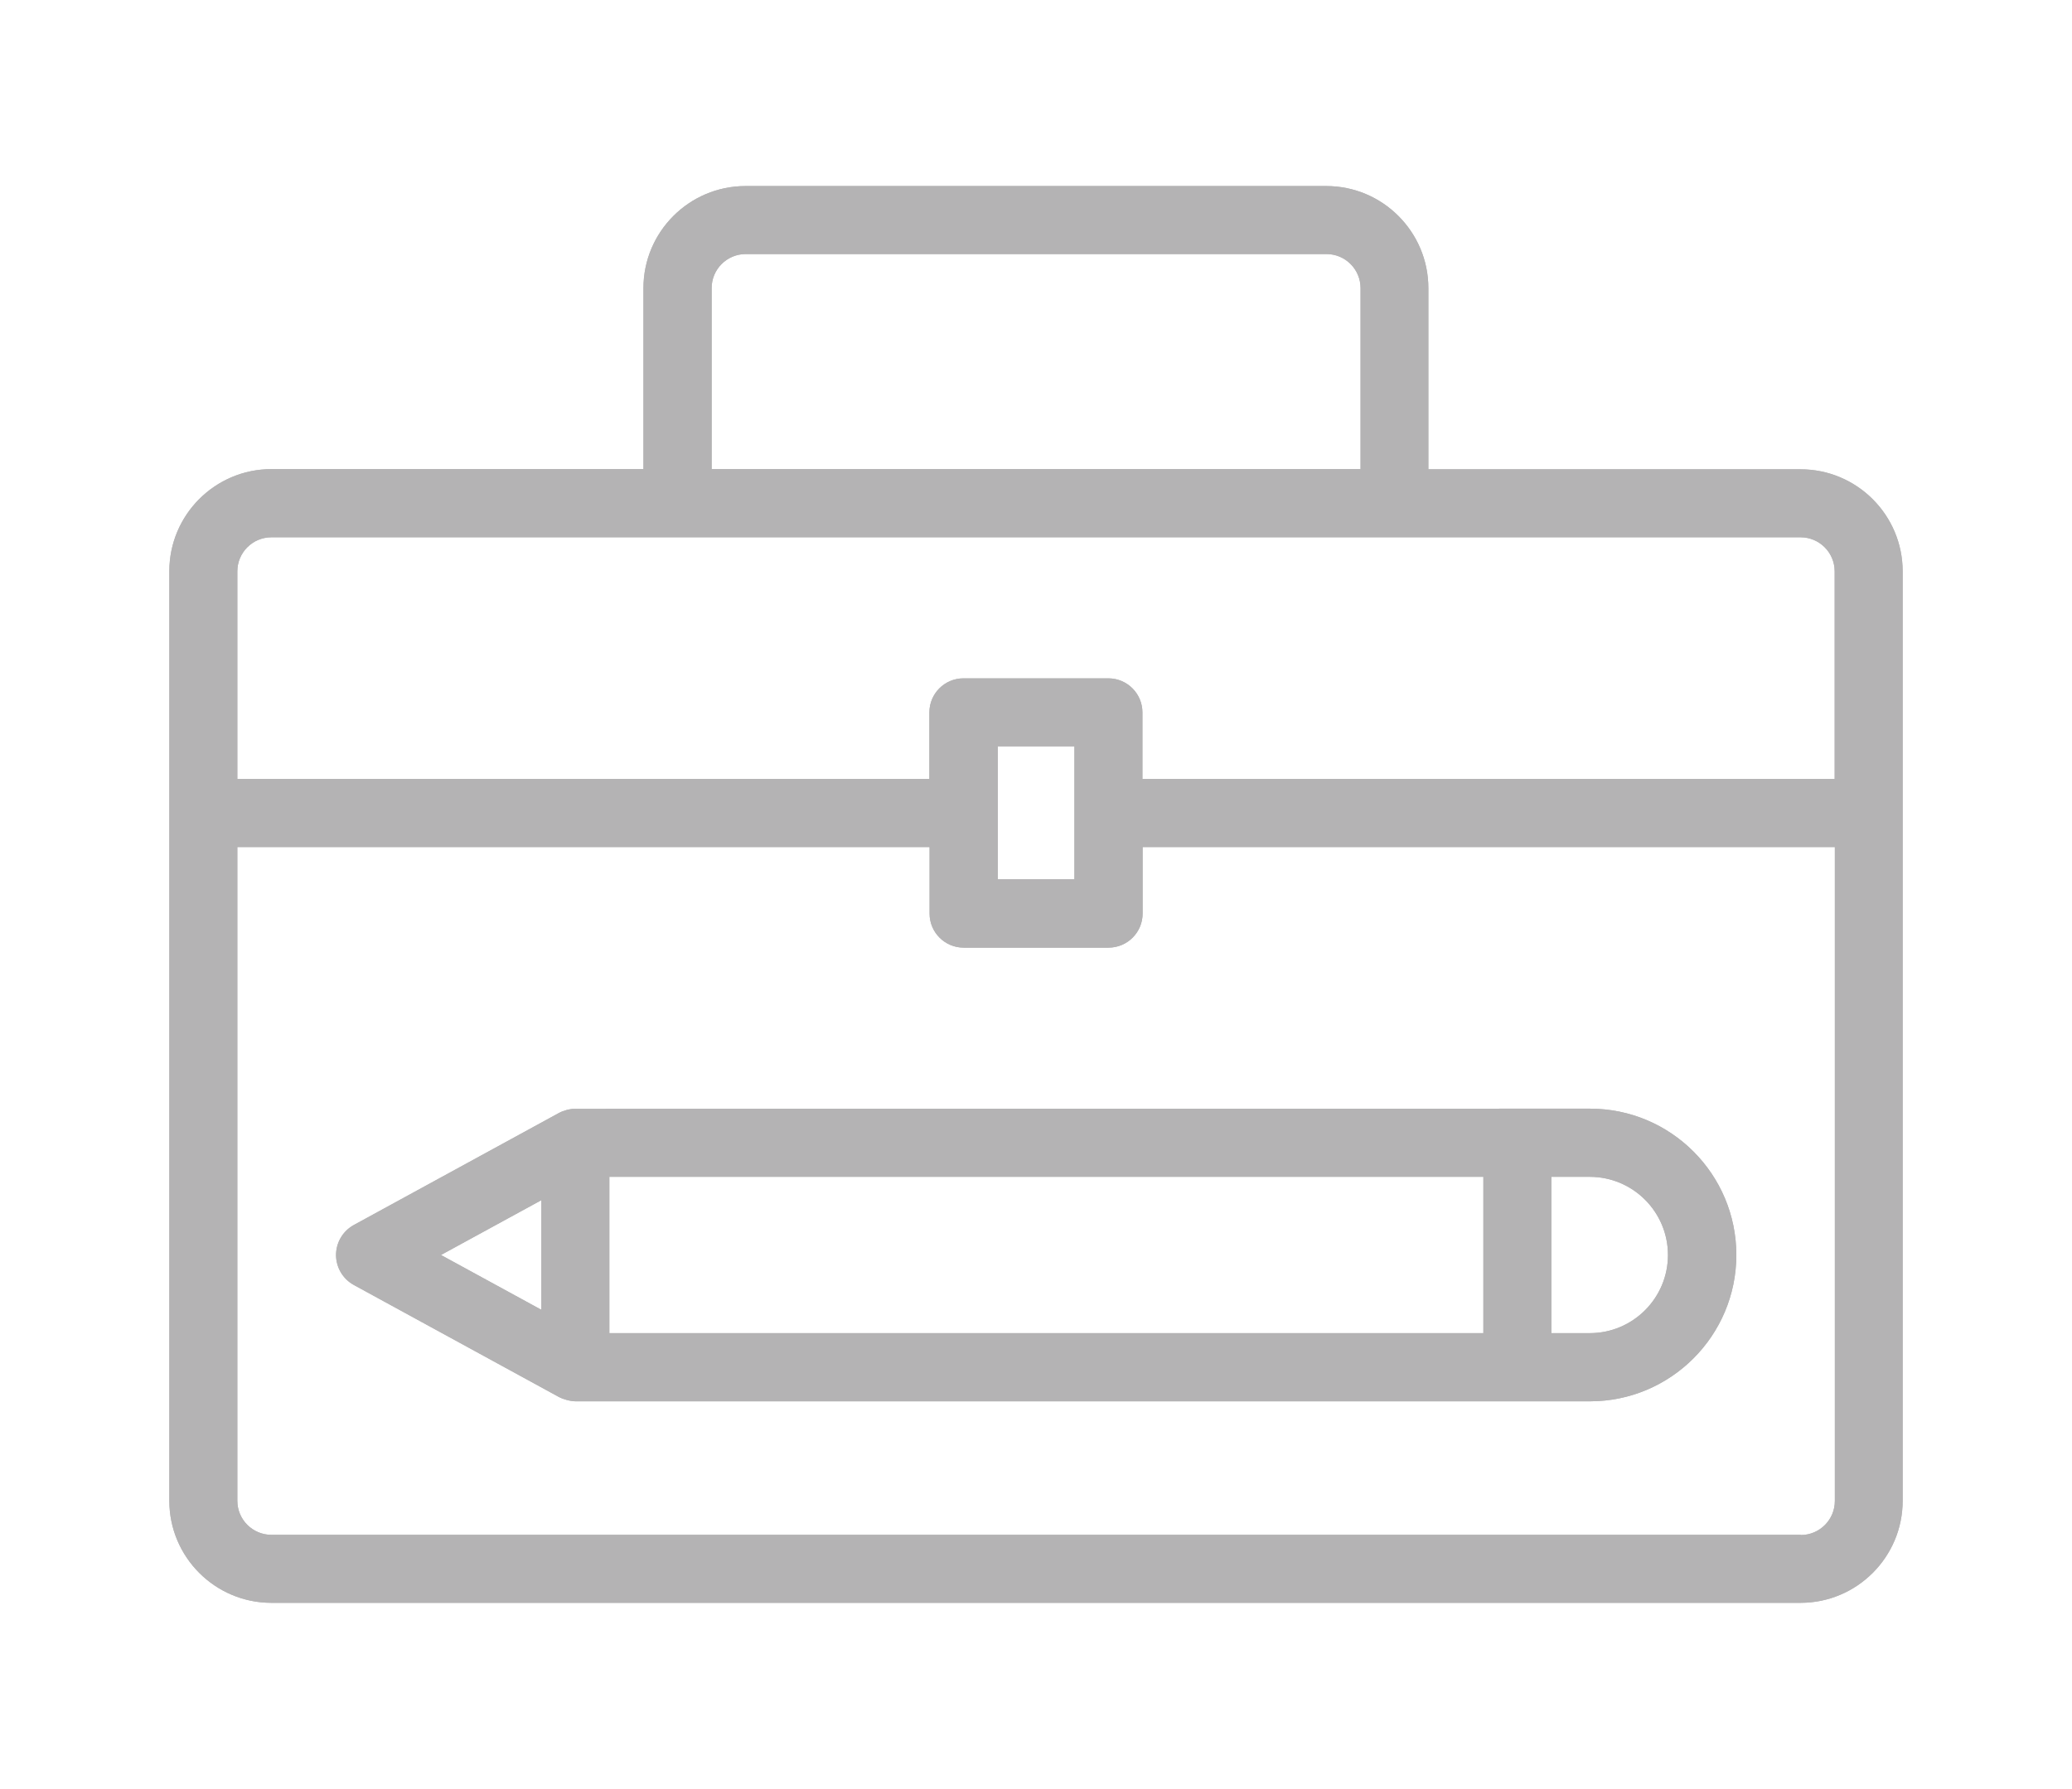 <?xml version="1.0" encoding="UTF-8"?>
<svg id="_圖層_1" data-name="圖層 1" xmlns="http://www.w3.org/2000/svg" viewBox="0 0 110 95">
  <defs>
    <style>
      .cls-1 {
        fill: #b4b3b4;
      }
    </style>
  </defs>
  <g id="_06" data-name="06">
    <g>
      <path class="cls-1" d="M95.59,24.92h-19.76V15.3c0-2.99-2.43-5.42-5.42-5.42h-30.83c-2.99,0-5.42,2.43-5.42,5.42v9.61H14.41c-2.99,0-5.42,2.43-5.42,5.42v49.36c0,2.99,2.43,5.42,5.42,5.42H95.59c2.99,0,5.42-2.43,5.42-5.42V30.34c0-2.99-2.43-5.42-5.42-5.42ZM37.78,15.3c0-1,.81-1.81,1.81-1.81h30.83c1,0,1.81,.81,1.81,1.81v9.61H37.78V15.3ZM14.41,28.53H95.59c1,0,1.81,.81,1.81,1.81v11.02H60.65v-3.53c0-1-.81-1.81-1.81-1.81h-7.69c-1,0-1.81,.81-1.81,1.81v3.53H12.6v-11.02c0-1,.81-1.81,1.81-1.81Zm38.56,11.1h4.07v7.06h-4.07v-7.06Zm42.63,41.87H14.41c-1,0-1.81-.81-1.81-1.81V44.98H49.35v3.53c0,1,.81,1.81,1.81,1.81h7.69c1,0,1.81-.81,1.81-1.81v-3.53h36.75v34.72c0,1-.81,1.81-1.81,1.81Z"/>
      <path class="cls-1" d="M84.4,58.87c-31.83,0-53.89,.01-53.91,.01-.28,0-.64,.12-.8,.21l-10.91,5.96c-.58,.32-.94,.93-.94,1.59s.36,1.27,.94,1.59l10.91,5.96c.16,.09,.57,.22,.87,.22h53.85c4.28,0,7.77-3.48,7.77-7.77s-3.48-7.77-7.77-7.77Zm-55.66,4.86v5.82l-5.33-2.91,5.33-2.91Zm3.62-1.24h46.39v8.3H32.35v-8.3Zm52.04,8.3h-2.04v-8.3h2.04c2.29,0,4.15,1.86,4.15,4.15s-1.86,4.15-4.15,4.15Z"/>
    </g>
    <g>
      <path class="cls-1" d="M95.59,24.92h-19.76V15.3c0-2.99-2.43-5.42-5.42-5.42h-30.83c-2.99,0-5.42,2.43-5.42,5.42v9.61H14.41c-2.99,0-5.42,2.43-5.42,5.42v49.36c0,2.99,2.43,5.42,5.42,5.42H95.59c2.99,0,5.42-2.43,5.42-5.42V30.34c0-2.99-2.43-5.42-5.42-5.42ZM37.78,15.3c0-1,.81-1.81,1.81-1.81h30.83c1,0,1.81,.81,1.81,1.81v9.61H37.78V15.3ZM14.41,28.53H95.59c1,0,1.81,.81,1.81,1.81v11.02H60.65v-3.53c0-1-.81-1.81-1.81-1.81h-7.69c-1,0-1.81,.81-1.81,1.81v3.53H12.6v-11.02c0-1,.81-1.81,1.81-1.81Zm38.56,11.1h4.07v7.06h-4.07v-7.06Zm42.63,41.87H14.41c-1,0-1.81-.81-1.81-1.81V44.98H49.35v3.53c0,1,.81,1.81,1.81,1.81h7.69c1,0,1.81-.81,1.81-1.81v-3.53h36.75v34.72c0,1-.81,1.81-1.81,1.81Z"/>
      <path class="cls-1" d="M84.4,58.87c-31.83,0-53.89,.01-53.91,.01-.28,0-.64,.12-.8,.21l-10.91,5.96c-.58,.32-.94,.93-.94,1.59s.36,1.27,.94,1.59l10.91,5.96c.16,.09,.57,.22,.87,.22h53.85c4.28,0,7.77-3.48,7.77-7.77s-3.48-7.77-7.77-7.77Zm-55.66,4.86v5.82l-5.33-2.91,5.33-2.91Zm3.62-1.24h46.39v8.3H32.35v-8.3Zm52.04,8.3h-2.04v-8.3h2.04c2.29,0,4.15,1.86,4.15,4.15s-1.86,4.15-4.15,4.15Z"/>
    </g>
  </g>
</svg>